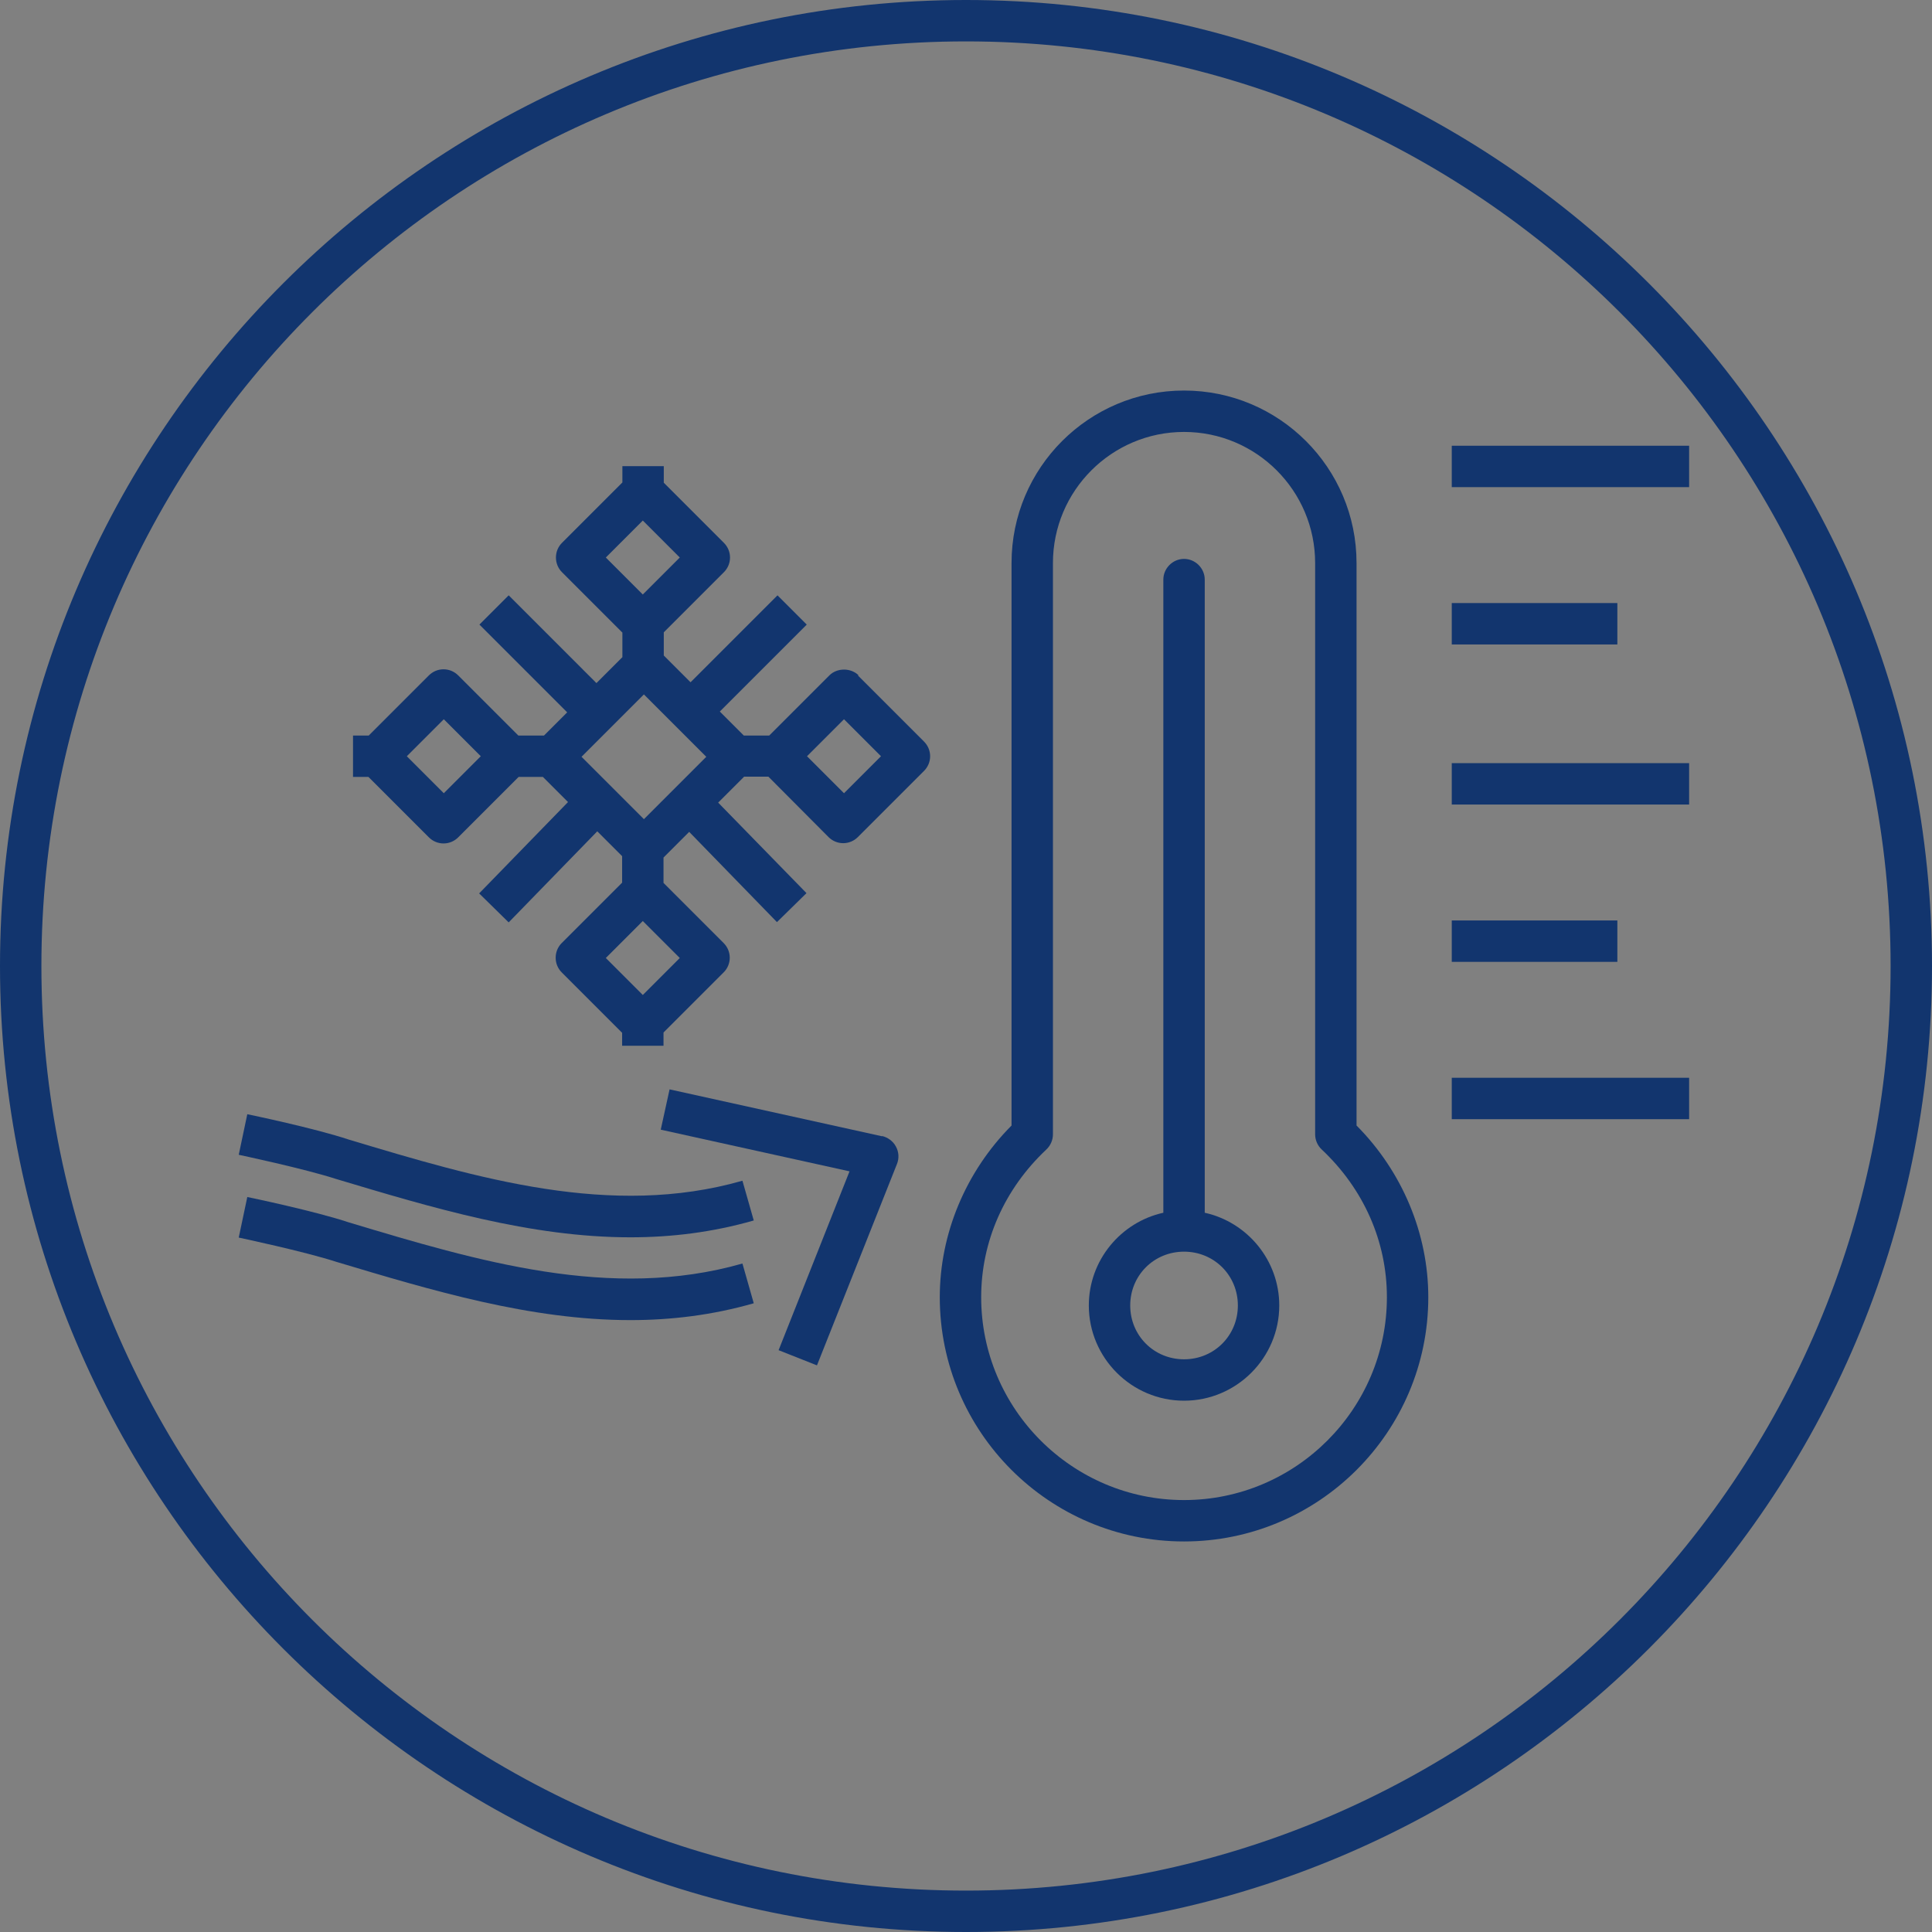 <?xml version="1.0" encoding="UTF-8"?><svg xmlns="http://www.w3.org/2000/svg" xmlns:xlink="http://www.w3.org/1999/xlink" viewBox="0 0 70 70"><rect x="0" y="0" width="70" height="70" fill="#808080" stroke="none"/><defs><style>.cls-1{fill:none;}.cls-2{fill:url(#Naamloos_verloop_4);}.cls-3{fill:#12356e;}.cls-4{clip-path:url(#clippath-4);}.cls-5{clip-path:url(#clippath-7);}.cls-6{clip-path:url(#clippath-6);}.cls-7{clip-path:url(#clippath-5);}.cls-8{isolation:isolate;}.cls-9{mix-blend-mode:multiply;opacity:.6;}</style><clipPath id="clippath-4"><rect class="cls-1" x="-790" y="-650" width="395" height="225"/></clipPath><clipPath id="clippath-5"><polygon class="cls-1" points="-790 -650 -790 -425 -105.63 -425 -408.26 -650 -790 -650"/></clipPath><clipPath id="clippath-6"><rect class="cls-1" x="-878.73" y="-689.85" width="772.16" height="478.24"/></clipPath><clipPath id="clippath-7"><path class="cls-1" d="m-878.06-283.17L-144.45-211.72l12.42-125.56c-236.17-5.9-395.17-64.59-500.76-132.35-155.26-99.67-195.08-218.97-195.08-218.97l-50.18,405.43Z"/></clipPath><radialGradient id="Naamloos_verloop_4" cx="-552.62" cy="-43.47" fx="-552.62" fy="-43.47" r="1" gradientTransform="translate(298164.78 70490.6) rotate(17.85) scale(553.82 -550.39) skewX(.26)" gradientUnits="userSpaceOnUse"><stop offset="0" stop-color="#fff"/><stop offset=".43" stop-color="#55afdd"/><stop offset=".5" stop-color="#4a99ca"/><stop offset=".66" stop-color="#3269a0"/><stop offset=".81" stop-color="#214781"/><stop offset=".92" stop-color="#16316e"/><stop offset="1" stop-color="#132a68"/></radialGradient></defs><g class="cls-8"><g id="Laag_1"><g class="cls-4"><g class="cls-7"><g class="cls-9"><g class="cls-6"><g class="cls-5"><polygon class="cls-2" points="-806.99 -905.94 9.04 -643.18 -203.09 5.62 -1019.13 -257.15 -806.99 -905.94"/></g></g></g></g></g><path class="cls-3" d="m35,0C15.7,0,0,15.7,0,35s15.7,35,35,35,35-15.7,35-35S54.3,0,35,0m0,1.5c18.5,0,33.5,15,33.5,33.5s-15,33.5-33.5,33.5S1.5,53.5,1.5,35,16.5,1.5,35,1.5"/><g><path class="cls-3" d="m49.15,20.4c0-3.45-2.8-6.25-6.25-6.25s-6.25,2.8-6.25,6.25v20.38c-1.66,1.67-2.6,3.92-2.6,6.22,0,4.88,3.97,8.85,8.85,8.85s8.85-3.97,8.85-8.85c0-2.3-.94-4.55-2.6-6.22v-20.38Zm1.1,26.6c0,4.05-3.3,7.35-7.35,7.35s-7.35-3.3-7.35-7.35c0-2.02.84-3.92,2.36-5.35.15-.14.24-.34.24-.55v-20.7c0-2.62,2.13-4.75,4.75-4.75s4.75,2.13,4.75,4.75v20.7c0,.21.09.41.24.55,1.52,1.43,2.36,3.33,2.36,5.35Z"/><path class="cls-3" d="m43.65,43.94v-22.94c0-.41-.34-.75-.75-.75s-.75.34-.75.75v22.94c-1.54.34-2.7,1.72-2.7,3.36,0,1.9,1.55,3.45,3.45,3.45s3.45-1.55,3.45-3.45c0-1.64-1.16-3.02-2.7-3.36Zm-.75,5.31c-1.09,0-1.95-.86-1.95-1.95s.86-1.95,1.95-1.95,1.95.86,1.95,1.95-.86,1.95-1.95,1.95Z"/><rect class="cls-3" x="52.6" y="39.05" width="8.6" height="1.5"/><rect class="cls-3" x="52.6" y="33.35" width="6" height="1.5"/><rect class="cls-3" x="52.6" y="21.85" width="6" height="1.5"/><rect class="cls-3" x="52.6" y="16.15" width="8.6" height="1.5"/><rect class="cls-3" x="52.6" y="27.65" width="8.6" height="1.5"/><path class="cls-3" d="m31.11,24.47c-.28-.28-.78-.28-1.06,0l-2.18,2.18h-.92l-.87-.87,3.15-3.15-1.06-1.06-3.15,3.15-.97-.97v-.84l2.18-2.18c.14-.14.22-.33.22-.53s-.08-.39-.22-.53l-2.18-2.18v-.6h-1.5v.59l-2.19,2.19c-.29.29-.29.77,0,1.06l2.19,2.19v.89l-.94.94-3.18-3.18-1.06,1.06,3.18,3.18-.84.84h-.93l-2.18-2.18c-.14-.14-.33-.22-.53-.22s-.39.08-.53.22l-2.18,2.18h-.57v1.5h.56l2.19,2.19c.14.14.33.22.53.22s.39-.08.53-.22l2.19-2.19h.88l.91.91-3.22,3.31,1.07,1.05,3.21-3.3.9.9v.96l-2.19,2.19c-.29.29-.29.77,0,1.06l2.19,2.19v.47h1.5v-.48l2.18-2.18c.14-.14.22-.33.22-.53s-.08-.39-.22-.53l-2.18-2.18v-.92l.93-.93,3.18,3.27,1.07-1.05-3.2-3.28.94-.94h.88l2.18,2.19c.14.14.33.22.53.22s.39-.08.53-.22l2.4-2.4c.14-.14.22-.33.22-.53s-.08-.39-.22-.53l-2.4-2.4Zm-5.52,2.95l-2.26,2.26-2.26-2.26,2.26-2.26,2.26,2.26Zm-2.3-8.56l1.34,1.34-1.34,1.34-1.34-1.34,1.34-1.34Zm-7.21,9.88l-1.34-1.34,1.34-1.34,1.34,1.34-1.34,1.34Zm7.21,7.31l-1.34-1.34,1.34-1.34,1.34,1.34-1.34,1.34Zm7.29-7.31l-1.34-1.34,1.34-1.34,1.34,1.34-1.34,1.34Z"/><path class="cls-3" d="m31.96,41.17l-7.7-1.7-.32,1.46,6.84,1.51-2.57,6.48,1.39.55,2.9-7.3c.08-.2.07-.43-.04-.63-.1-.19-.29-.33-.5-.38Z"/><path class="cls-3" d="m12.64,41.29c-1.23-.41-3.58-.9-3.68-.92l-.31,1.47s2.37.5,3.54.88c3.47,1.04,7.03,2.11,10.65,2.11,1.48,0,2.97-.18,4.47-.61l-.41-1.44c-4.76,1.36-9.6-.09-14.26-1.49Z"/><path class="cls-3" d="m12.64,44.29c-1.23-.41-3.58-.9-3.68-.92l-.31,1.47s2.37.5,3.54.88c3.47,1.04,7.03,2.11,10.65,2.11,1.48,0,2.97-.18,4.47-.61l-.41-1.44c-4.76,1.36-9.6-.09-14.26-1.49Z"/></g></g></g></svg>